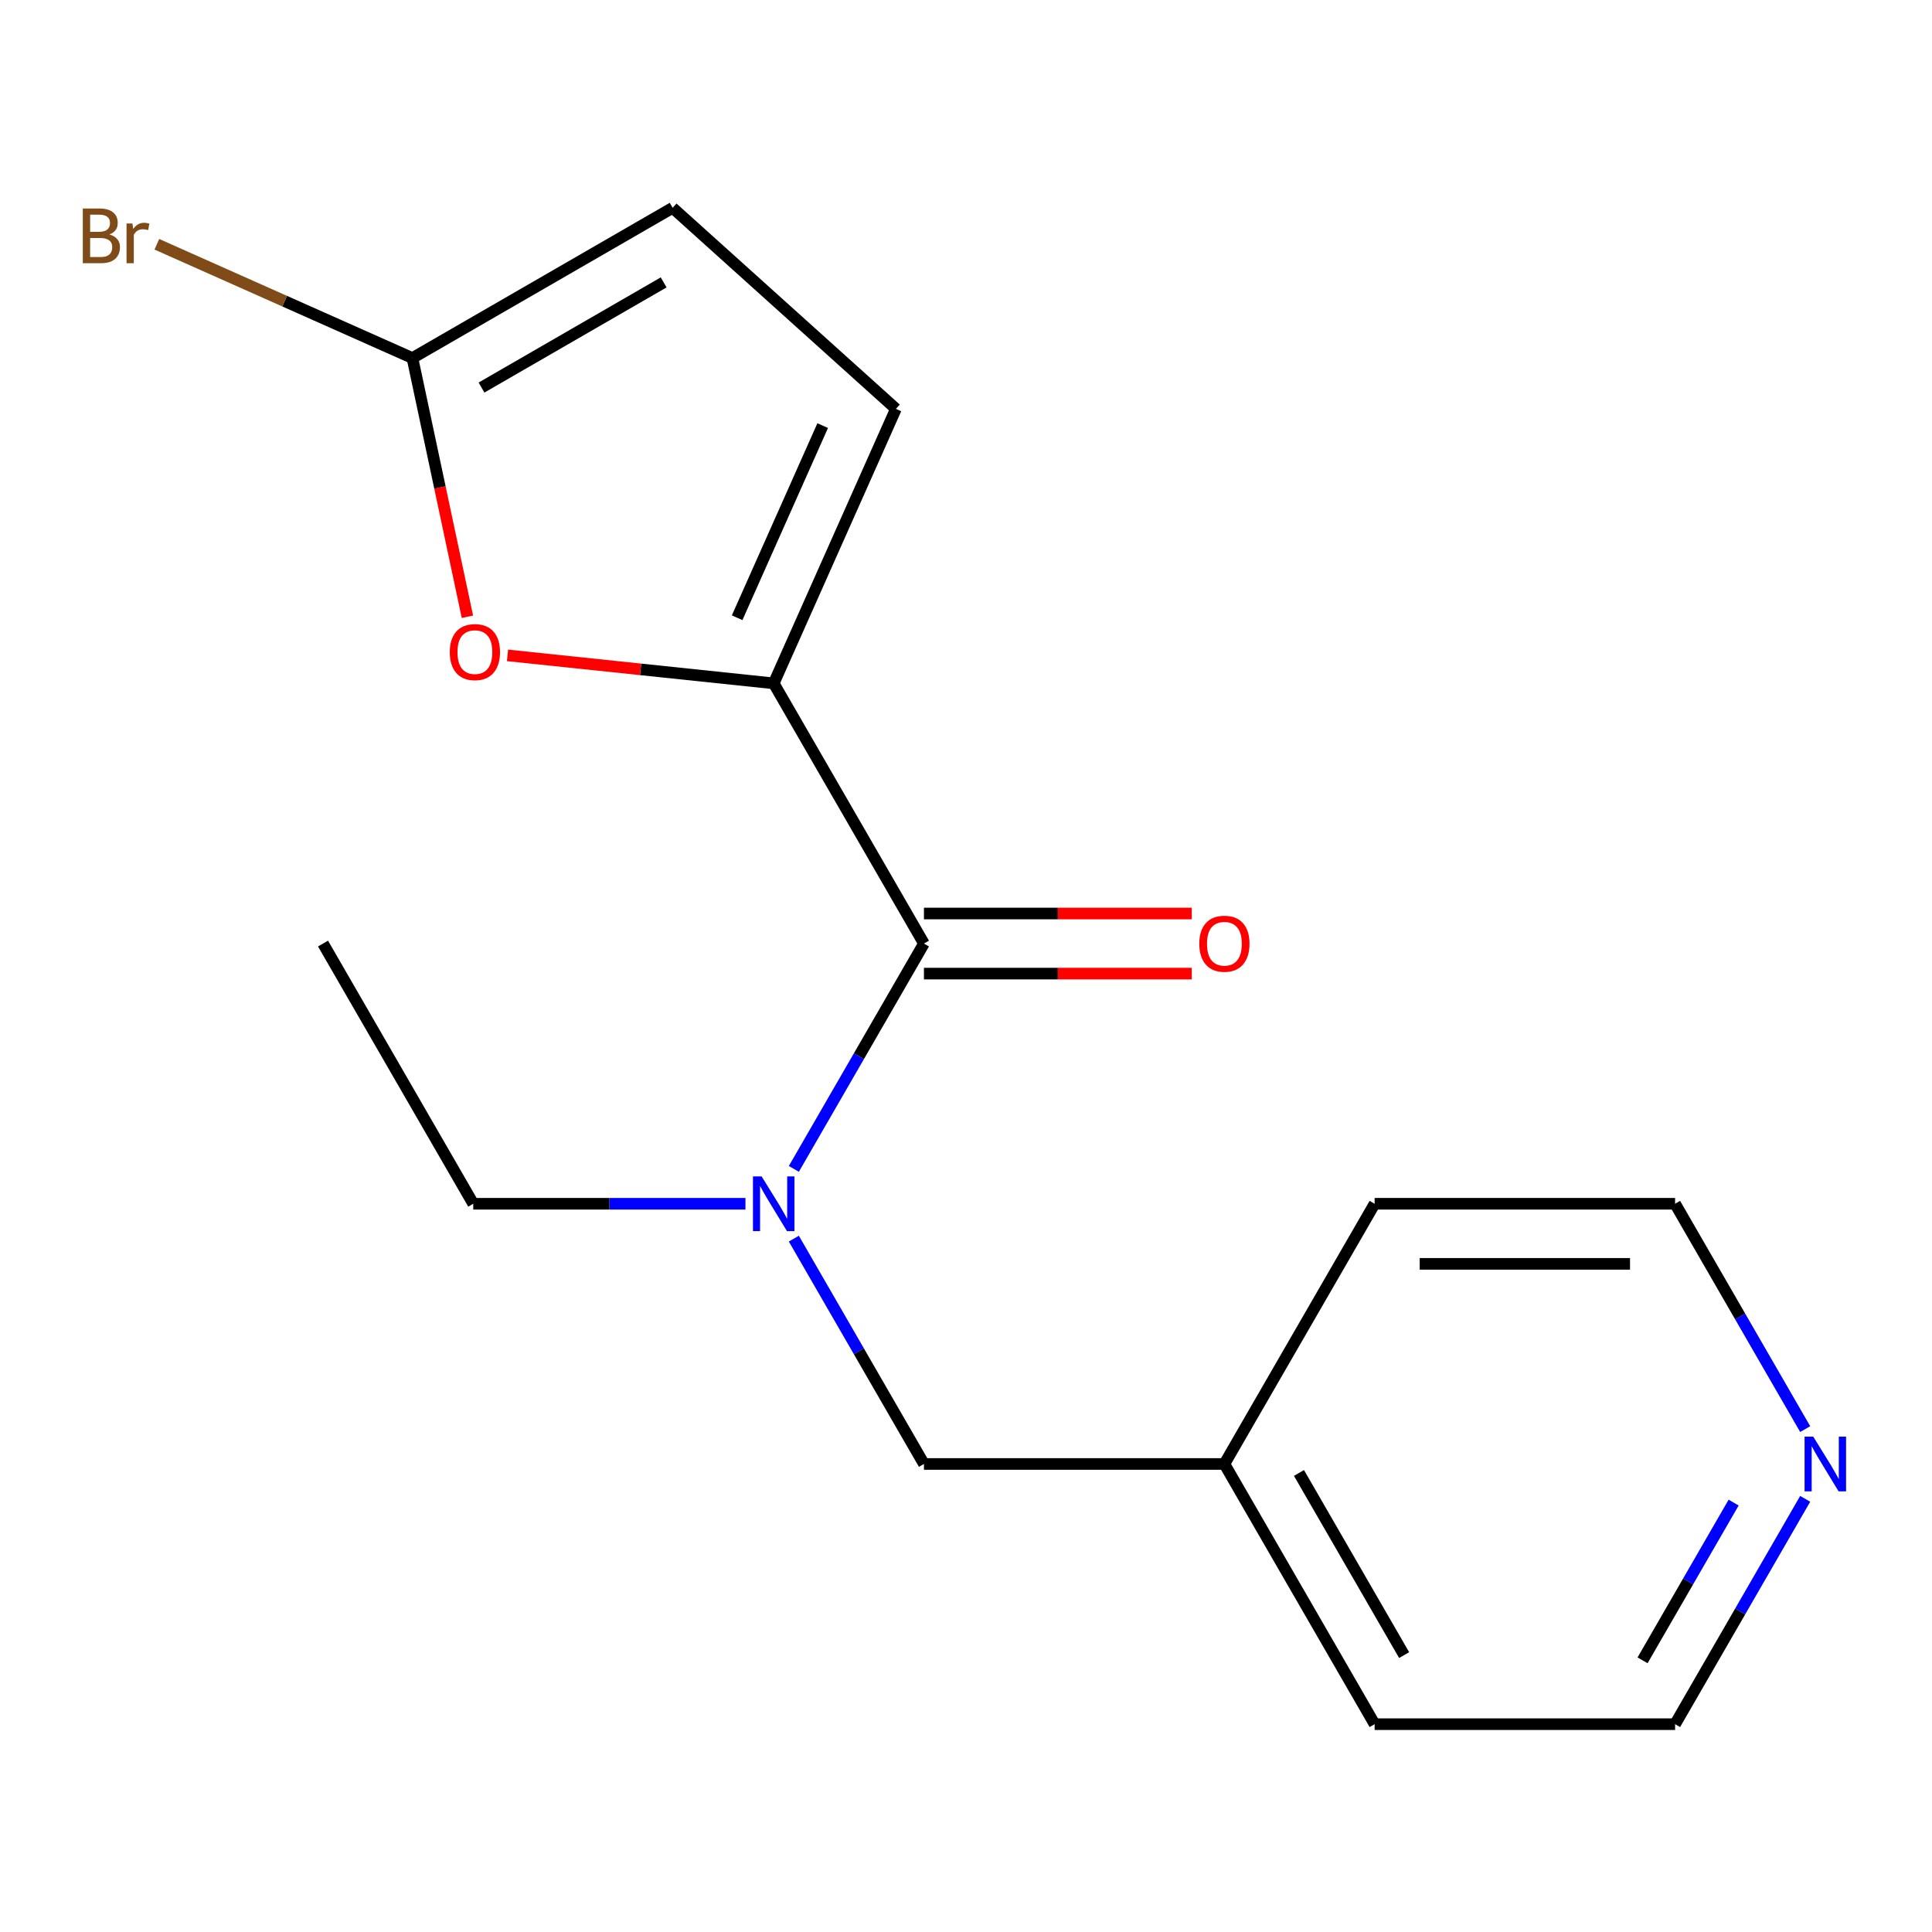 <?xml version='1.0' encoding='iso-8859-1'?>
<svg version='1.1' baseProfile='full'
              xmlns='http://www.w3.org/2000/svg'
                      xmlns:rdkit='http://www.rdkit.org/xml'
                      xmlns:xlink='http://www.w3.org/1999/xlink'
                  xml:space='preserve'
width='1000px' height='1000px' viewBox='0 0 1000 1000'>
<!-- END OF HEADER -->
<rect style='opacity:1.0;fill:#FFFFFF;stroke:none' width='1000' height='1000' x='0' y='0'> </rect>
<path class='bond-0' d='M 400.471,353.703 L 478.229,488.385' style='fill:none;fill-rule:evenodd;stroke:#000000;stroke-width:6px;stroke-linecap:butt;stroke-linejoin:miter;stroke-opacity:1' />
<path class='bond-1' d='M 400.471,353.703 L 331.582,346.462' style='fill:none;fill-rule:evenodd;stroke:#000000;stroke-width:6px;stroke-linecap:butt;stroke-linejoin:miter;stroke-opacity:1' />
<path class='bond-1' d='M 331.582,346.462 L 262.693,339.222' style='fill:none;fill-rule:evenodd;stroke:#FF0000;stroke-width:6px;stroke-linecap:butt;stroke-linejoin:miter;stroke-opacity:1' />
<path class='bond-4' d='M 400.471,353.703 L 463.725,211.63' style='fill:none;fill-rule:evenodd;stroke:#000000;stroke-width:6px;stroke-linecap:butt;stroke-linejoin:miter;stroke-opacity:1' />
<path class='bond-4' d='M 381.544,319.741 L 425.823,220.29' style='fill:none;fill-rule:evenodd;stroke:#000000;stroke-width:6px;stroke-linecap:butt;stroke-linejoin:miter;stroke-opacity:1' />
<path class='bond-3' d='M 478.229,488.385 L 444.56,546.702' style='fill:none;fill-rule:evenodd;stroke:#000000;stroke-width:6px;stroke-linecap:butt;stroke-linejoin:miter;stroke-opacity:1' />
<path class='bond-3' d='M 444.56,546.702 L 410.891,605.019' style='fill:none;fill-rule:evenodd;stroke:#0000FF;stroke-width:6px;stroke-linecap:butt;stroke-linejoin:miter;stroke-opacity:1' />
<path class='bond-7' d='M 478.229,503.937 L 547.544,503.937' style='fill:none;fill-rule:evenodd;stroke:#000000;stroke-width:6px;stroke-linecap:butt;stroke-linejoin:miter;stroke-opacity:1' />
<path class='bond-7' d='M 547.544,503.937 L 616.859,503.937' style='fill:none;fill-rule:evenodd;stroke:#FF0000;stroke-width:6px;stroke-linecap:butt;stroke-linejoin:miter;stroke-opacity:1' />
<path class='bond-7' d='M 478.229,472.833 L 547.544,472.833' style='fill:none;fill-rule:evenodd;stroke:#000000;stroke-width:6px;stroke-linecap:butt;stroke-linejoin:miter;stroke-opacity:1' />
<path class='bond-7' d='M 547.544,472.833 L 616.859,472.833' style='fill:none;fill-rule:evenodd;stroke:#FF0000;stroke-width:6px;stroke-linecap:butt;stroke-linejoin:miter;stroke-opacity:1' />
<path class='bond-2' d='M 241.935,319.239 L 227.703,252.283' style='fill:none;fill-rule:evenodd;stroke:#FF0000;stroke-width:6px;stroke-linecap:butt;stroke-linejoin:miter;stroke-opacity:1' />
<path class='bond-2' d='M 227.703,252.283 L 213.471,185.327' style='fill:none;fill-rule:evenodd;stroke:#000000;stroke-width:6px;stroke-linecap:butt;stroke-linejoin:miter;stroke-opacity:1' />
<path class='bond-9' d='M 213.471,185.327 L 147.329,155.879' style='fill:none;fill-rule:evenodd;stroke:#000000;stroke-width:6px;stroke-linecap:butt;stroke-linejoin:miter;stroke-opacity:1' />
<path class='bond-9' d='M 147.329,155.879 L 81.186,126.43' style='fill:none;fill-rule:evenodd;stroke:#7F4C19;stroke-width:6px;stroke-linecap:butt;stroke-linejoin:miter;stroke-opacity:1' />
<path class='bond-17' d='M 213.471,185.327 L 348.153,107.568' style='fill:none;fill-rule:evenodd;stroke:#000000;stroke-width:6px;stroke-linecap:butt;stroke-linejoin:miter;stroke-opacity:1' />
<path class='bond-17' d='M 249.225,200.6 L 343.503,146.169' style='fill:none;fill-rule:evenodd;stroke:#000000;stroke-width:6px;stroke-linecap:butt;stroke-linejoin:miter;stroke-opacity:1' />
<path class='bond-6' d='M 410.891,641.115 L 444.56,699.432' style='fill:none;fill-rule:evenodd;stroke:#0000FF;stroke-width:6px;stroke-linecap:butt;stroke-linejoin:miter;stroke-opacity:1' />
<path class='bond-6' d='M 444.56,699.432 L 478.229,757.749' style='fill:none;fill-rule:evenodd;stroke:#000000;stroke-width:6px;stroke-linecap:butt;stroke-linejoin:miter;stroke-opacity:1' />
<path class='bond-11' d='M 385.843,623.067 L 315.398,623.067' style='fill:none;fill-rule:evenodd;stroke:#0000FF;stroke-width:6px;stroke-linecap:butt;stroke-linejoin:miter;stroke-opacity:1' />
<path class='bond-11' d='M 315.398,623.067 L 244.953,623.067' style='fill:none;fill-rule:evenodd;stroke:#000000;stroke-width:6px;stroke-linecap:butt;stroke-linejoin:miter;stroke-opacity:1' />
<path class='bond-5' d='M 463.725,211.63 L 348.153,107.568' style='fill:none;fill-rule:evenodd;stroke:#000000;stroke-width:6px;stroke-linecap:butt;stroke-linejoin:miter;stroke-opacity:1' />
<path class='bond-10' d='M 478.229,757.749 L 633.747,757.749' style='fill:none;fill-rule:evenodd;stroke:#000000;stroke-width:6px;stroke-linecap:butt;stroke-linejoin:miter;stroke-opacity:1' />
<path class='bond-8' d='M 934.362,775.797 L 900.693,834.114' style='fill:none;fill-rule:evenodd;stroke:#0000FF;stroke-width:6px;stroke-linecap:butt;stroke-linejoin:miter;stroke-opacity:1' />
<path class='bond-8' d='M 900.693,834.114 L 867.024,892.432' style='fill:none;fill-rule:evenodd;stroke:#000000;stroke-width:6px;stroke-linecap:butt;stroke-linejoin:miter;stroke-opacity:1' />
<path class='bond-8' d='M 897.325,777.741 L 873.757,818.563' style='fill:none;fill-rule:evenodd;stroke:#0000FF;stroke-width:6px;stroke-linecap:butt;stroke-linejoin:miter;stroke-opacity:1' />
<path class='bond-8' d='M 873.757,818.563 L 850.188,859.385' style='fill:none;fill-rule:evenodd;stroke:#000000;stroke-width:6px;stroke-linecap:butt;stroke-linejoin:miter;stroke-opacity:1' />
<path class='bond-18' d='M 934.362,739.701 L 900.693,681.384' style='fill:none;fill-rule:evenodd;stroke:#0000FF;stroke-width:6px;stroke-linecap:butt;stroke-linejoin:miter;stroke-opacity:1' />
<path class='bond-18' d='M 900.693,681.384 L 867.024,623.067' style='fill:none;fill-rule:evenodd;stroke:#000000;stroke-width:6px;stroke-linecap:butt;stroke-linejoin:miter;stroke-opacity:1' />
<path class='bond-14' d='M 633.747,757.749 L 711.506,623.067' style='fill:none;fill-rule:evenodd;stroke:#000000;stroke-width:6px;stroke-linecap:butt;stroke-linejoin:miter;stroke-opacity:1' />
<path class='bond-15' d='M 633.747,757.749 L 711.506,892.432' style='fill:none;fill-rule:evenodd;stroke:#000000;stroke-width:6px;stroke-linecap:butt;stroke-linejoin:miter;stroke-opacity:1' />
<path class='bond-15' d='M 672.347,762.4 L 726.779,856.677' style='fill:none;fill-rule:evenodd;stroke:#000000;stroke-width:6px;stroke-linecap:butt;stroke-linejoin:miter;stroke-opacity:1' />
<path class='bond-16' d='M 244.953,623.067 L 167.194,488.385' style='fill:none;fill-rule:evenodd;stroke:#000000;stroke-width:6px;stroke-linecap:butt;stroke-linejoin:miter;stroke-opacity:1' />
<path class='bond-12' d='M 867.024,623.067 L 711.506,623.067' style='fill:none;fill-rule:evenodd;stroke:#000000;stroke-width:6px;stroke-linecap:butt;stroke-linejoin:miter;stroke-opacity:1' />
<path class='bond-12' d='M 843.696,654.171 L 734.834,654.171' style='fill:none;fill-rule:evenodd;stroke:#000000;stroke-width:6px;stroke-linecap:butt;stroke-linejoin:miter;stroke-opacity:1' />
<path class='bond-13' d='M 867.024,892.432 L 711.506,892.432' style='fill:none;fill-rule:evenodd;stroke:#000000;stroke-width:6px;stroke-linecap:butt;stroke-linejoin:miter;stroke-opacity:1' />
<path  class='atom-2' d='M 232.805 337.527
Q 232.805 330.727, 236.165 326.927
Q 239.525 323.127, 245.805 323.127
Q 252.085 323.127, 255.445 326.927
Q 258.805 330.727, 258.805 337.527
Q 258.805 344.407, 255.405 348.327
Q 252.005 352.207, 245.805 352.207
Q 239.565 352.207, 236.165 348.327
Q 232.805 344.447, 232.805 337.527
M 245.805 349.007
Q 250.125 349.007, 252.445 346.127
Q 254.805 343.207, 254.805 337.527
Q 254.805 331.967, 252.445 329.167
Q 250.125 326.327, 245.805 326.327
Q 241.485 326.327, 239.125 329.127
Q 236.805 331.927, 236.805 337.527
Q 236.805 343.247, 239.125 346.127
Q 241.485 349.007, 245.805 349.007
' fill='#FF0000'/>
<path  class='atom-4' d='M 394.211 608.907
L 403.491 623.907
Q 404.411 625.387, 405.891 628.067
Q 407.371 630.747, 407.451 630.907
L 407.451 608.907
L 411.211 608.907
L 411.211 637.227
L 407.331 637.227
L 397.371 620.827
Q 396.211 618.907, 394.971 616.707
Q 393.771 614.507, 393.411 613.827
L 393.411 637.227
L 389.731 637.227
L 389.731 608.907
L 394.211 608.907
' fill='#0000FF'/>
<path  class='atom-8' d='M 620.747 488.465
Q 620.747 481.665, 624.107 477.865
Q 627.467 474.065, 633.747 474.065
Q 640.027 474.065, 643.387 477.865
Q 646.747 481.665, 646.747 488.465
Q 646.747 495.345, 643.347 499.265
Q 639.947 503.145, 633.747 503.145
Q 627.507 503.145, 624.107 499.265
Q 620.747 495.385, 620.747 488.465
M 633.747 499.945
Q 638.067 499.945, 640.387 497.065
Q 642.747 494.145, 642.747 488.465
Q 642.747 482.905, 640.387 480.105
Q 638.067 477.265, 633.747 477.265
Q 629.427 477.265, 627.067 480.065
Q 624.747 482.865, 624.747 488.465
Q 624.747 494.185, 627.067 497.065
Q 629.427 499.945, 633.747 499.945
' fill='#FF0000'/>
<path  class='atom-9' d='M 938.522 743.589
L 947.802 758.589
Q 948.722 760.069, 950.202 762.749
Q 951.682 765.429, 951.762 765.589
L 951.762 743.589
L 955.522 743.589
L 955.522 771.909
L 951.642 771.909
L 941.682 755.509
Q 940.522 753.589, 939.282 751.389
Q 938.082 749.189, 937.722 748.509
L 937.722 771.909
L 934.042 771.909
L 934.042 743.589
L 938.522 743.589
' fill='#0000FF'/>
<path  class='atom-10' d='M 56.618 121.353
Q 59.339 122.113, 60.699 123.793
Q 62.099 125.433, 62.099 127.873
Q 62.099 131.793, 59.578 134.033
Q 57.099 136.233, 52.379 136.233
L 42.858 136.233
L 42.858 107.913
L 51.218 107.913
Q 56.059 107.913, 58.498 109.873
Q 60.938 111.833, 60.938 115.433
Q 60.938 119.713, 56.618 121.353
M 46.658 111.113
L 46.658 119.993
L 51.218 119.993
Q 54.019 119.993, 55.459 118.873
Q 56.938 117.713, 56.938 115.433
Q 56.938 111.113, 51.218 111.113
L 46.658 111.113
M 52.379 133.033
Q 55.139 133.033, 56.618 131.713
Q 58.099 130.393, 58.099 127.873
Q 58.099 125.553, 56.459 124.393
Q 54.858 123.193, 51.779 123.193
L 46.658 123.193
L 46.658 133.033
L 52.379 133.033
' fill='#7F4C19'/>
<path  class='atom-10' d='M 68.538 115.673
L 68.978 118.513
Q 71.138 115.313, 74.659 115.313
Q 75.778 115.313, 77.299 115.713
L 76.698 119.073
Q 74.978 118.673, 74.019 118.673
Q 72.338 118.673, 71.219 119.353
Q 70.138 119.993, 69.258 121.553
L 69.258 136.233
L 65.499 136.233
L 65.499 115.673
L 68.538 115.673
' fill='#7F4C19'/>
</svg>
